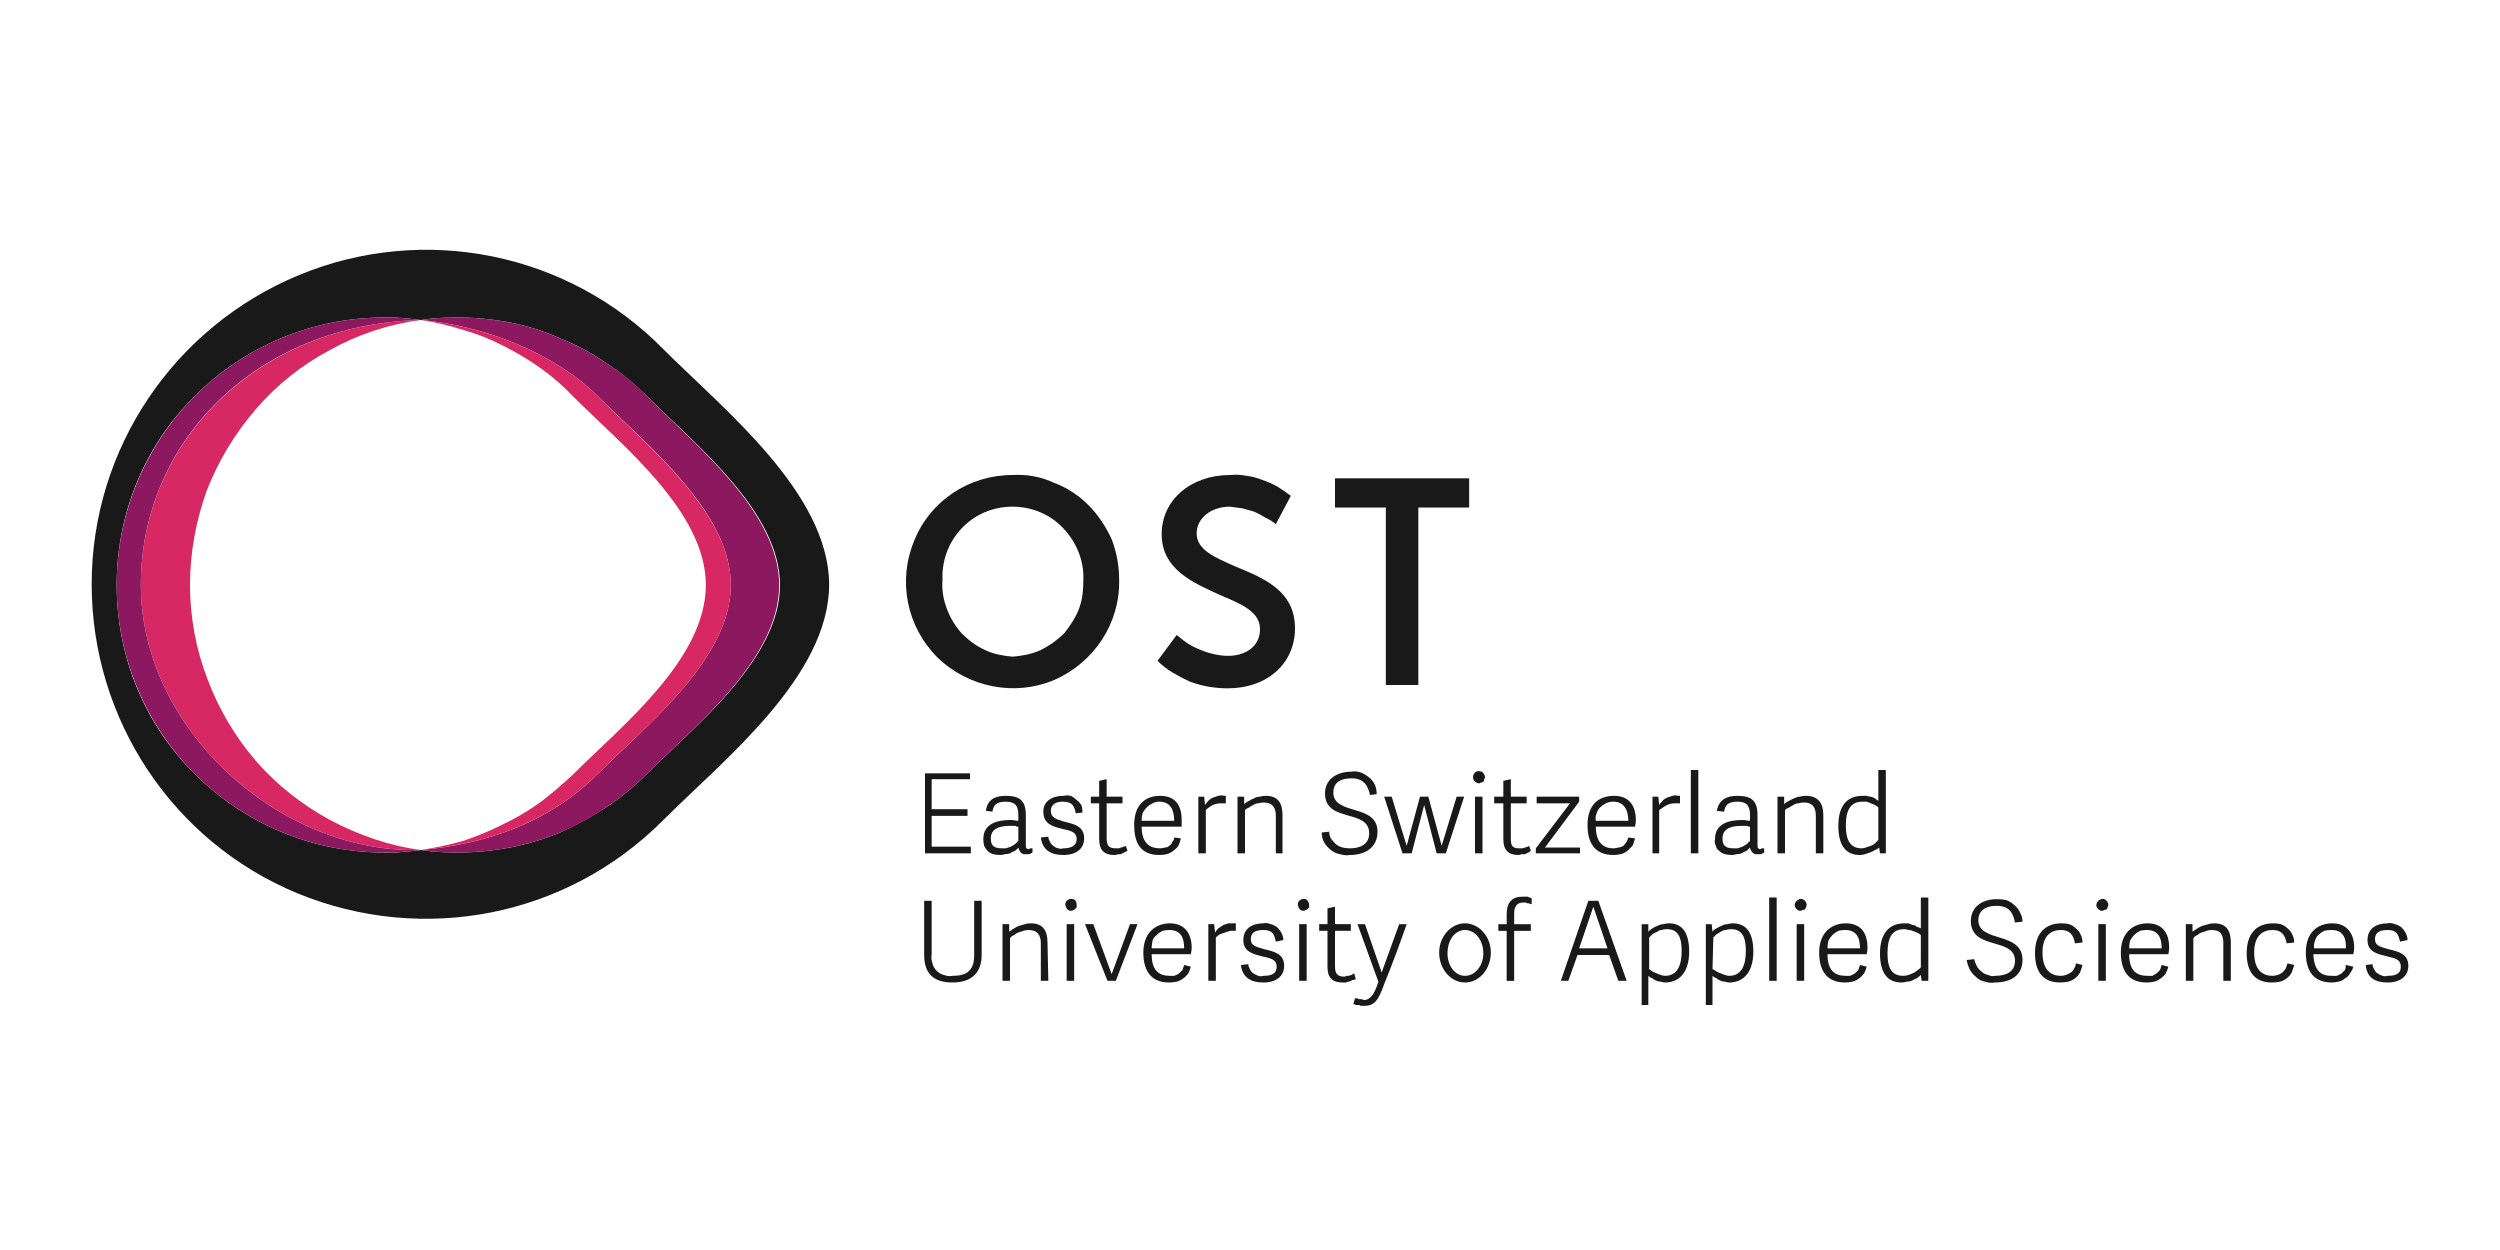 <svg version="1.2" xmlns="http://www.w3.org/2000/svg" viewBox="0 0 300 150" width="300" height="150">
	<title>Gruppe_1237</title>
	<style>
		.s0 { fill: #191919 } 
		.s1 { fill: #d72864 } 
		.s2 { fill: #8c195f } 
	</style>
	<g id="Gruppe_1237">
		<path id="Pfad_706" fill-rule="evenodd" class="s0" d="m126.4 57.9c1.6 0.6 3 1.5 4.2 2.7 1.2 1.2 2.1 2.6 2.8 4.1 0.6 1.6 0.9 3.2 0.9 4.9 0.1 5.2-3 9.9-7.8 12-4.7 2-10.3 0.9-14-2.7-3.7-3.7-4.8-9.2-2.8-14 1.9-4.8 6.6-7.9 11.8-7.9 1.7-0.1 3.4 0.2 4.9 0.9zm-1.5 20.1c1-0.5 2-1.2 2.8-2 0.7-0.9 1.4-1.9 1.8-3 0.4-1.1 0.5-2.2 0.5-3.4 0.1-2.3-0.8-4.5-2.4-6.2-1.6-1.7-3.8-2.6-6.1-2.6-2.3 0-4.5 0.9-6.1 2.6-1.6 1.7-2.4 3.9-2.3 6.2-0.1 1.2 0.1 2.3 0.5 3.4 0.4 1.1 1 2.1 1.8 3 0.8 0.8 1.7 1.5 2.8 2 1 0.5 2.2 0.7 3.3 0.8 1.2-0.1 2.3-0.3 3.4-0.8z"/>
		<path id="Pfad_707" class="s0" d="m148.3 68c-2.5-1.1-4.7-2-4.7-4 0-1.8 1.7-3.2 4-3.2q0.7 0.1 1.5 0.2 0.7 0.2 1.4 0.4 0.7 0.3 1.3 0.7 0.7 0.3 1.3 0.8l1.8-3.4q-0.8-0.6-1.6-1.1-0.9-0.5-1.8-0.8-1-0.4-1.9-0.5-1-0.2-2-0.1c-4.7 0-8.2 3-8.2 7.1 0 4.2 3.7 5.8 7 7.3 2.6 1.1 4.8 2 4.8 4.1 0 2.2-1.9 3.2-3.8 3.2q-0.9 0-1.7-0.2-0.9-0.2-1.6-0.5-0.8-0.3-1.6-0.8-0.7-0.5-1.3-1l-2.3 3.1q0.8 0.8 1.8 1.4 1 0.6 2.1 1.1 1.1 0.4 2.2 0.6 1.2 0.2 2.3 0.2c4.8 0 8.1-3 8.1-7.2 0-4.5-3.7-6-7.1-7.4z"/>
		<path id="Pfad_708" class="s0" d="m176.3 57.4h-16.1v3.5h6.1v21.3h3.9v-21.3h6.1z"/>
	</g>
	<g id="Gruppe_1238">
		<path id="Pfad_709" fill-rule="evenodd" class="s0" d="m99.5 70.1c0 11.1-12.7 21.1-20 28.4-11.5 11.5-28.7 14.9-43.8 8.7-15-6.2-24.7-20.9-24.7-37.1 0-16.3 9.9-30.9 24.9-37.1 15-6.2 32.3-2.7 43.7 8.9 7.2 7.2 19.8 17.2 19.9 28.2zm-5.9 0.1c0-8.8-10.1-16.8-15.9-22.6q-2.3-2.3-4.9-4-2.6-1.8-5.6-3-2.9-1.3-6-1.9-3.1-0.6-6.3-0.6-1.5 0-2.9 0.1-0.8 0.1-1.5 0.2-1.5-0.2-3-0.3-0.7 0-1.4 0c-8.5 0-16.7 3.4-22.7 9.4-6.1 6-9.4 14.2-9.4 22.7 0 8.5 3.3 16.7 9.4 22.7 6 6 14.2 9.4 22.7 9.4q0.7 0 1.4 0 1.5-0.1 3-0.3 0.7 0.1 1.5 0.2 1.4 0.1 2.9 0.1 3.2 0 6.3-0.6 3.1-0.6 6-1.8 2.9-1.3 5.5-3 2.7-1.8 4.9-4c5.8-5.8 16-13.8 16-22.7z"/>
		<path id="Pfad_710" class="s1" d="m22.8 70.2c0-3.8 0.7-7.7 2-11.3 1.4-3.6 3.4-6.9 5.9-9.8 2.5-2.9 5.5-5.3 8.9-7.1 3.4-1.9 7.1-3.1 10.9-3.6-19.7 0.5-33.6 14.6-33.6 31.8 0 17.2 16.6 32.3 33.6 31.8-3.8-0.5-7.5-1.8-10.9-3.6-3.3-1.8-6.4-4.2-8.9-7.1-2.5-2.9-4.5-6.3-5.8-9.8-1.4-3.6-2.1-7.5-2.1-11.3z"/>
		<path id="Pfad_711" class="s2" d="m71.7 92.9c-5.9 5.9-13.5 8.4-21.2 9.1q0.7 0.1 1.5 0.2 1.4 0.1 2.9 0.1 3.2 0 6.3-0.6 3.1-0.6 6-1.8 2.9-1.2 5.5-3 2.7-1.8 4.9-4c5.8-5.8 15.9-13.8 15.9-22.7 0-8.8-10.1-16.8-15.8-22.6q-2.2-2.3-4.9-4-2.6-1.8-5.6-3-2.9-1.3-6-1.9-3.1-0.6-6.3-0.6-1.5 0-2.9 0.1-0.8 0.1-1.5 0.2c7.7 0.7 16.1 4 21.3 9.2 5.8 5.8 15.9 13.8 15.9 22.6 0 8.9-10.2 16.9-16 22.7z"/>
		<path id="Pfad_712" class="s2" d="m16.9 70.2c0-17.2 13.8-31.3 33.6-31.8q-1.5-0.2-3-0.3-0.7 0-1.4 0c-8.5 0-16.7 3.4-22.7 9.4-6 6-9.4 14.2-9.4 22.7 0 8.5 3.4 16.7 9.4 22.7 6 6 14.2 9.4 22.7 9.4q0.7 0 1.4 0 1.5-0.1 3-0.3c-17 0.5-33.6-14.6-33.6-31.8z"/>
		<path id="Pfad_713" class="s1" d="m68.8 92.9q-1.9 1.8-4 3.4-2.1 1.5-4.4 2.6-2.4 1.2-4.8 2-2.5 0.7-5.1 1.1c7.7-0.7 15.3-3.2 21.2-9.1 5.8-5.8 16-13.8 16-22.7 0-8.8-10.2-16.8-15.9-22.6-5.2-5.2-13.6-8.5-21.3-9.2q2.6 0.4 5.1 1.2 2.5 0.7 4.8 1.9 2.4 1.2 4.5 2.7 2.1 1.5 3.9 3.4c5.8 5.8 15.9 13.8 15.9 22.6 0 8.9-10.1 16.9-15.9 22.7z"/>
	</g>
	<g id="Gruppe_1239">
		<path id="Pfad_714" class="s0" d="m111.8 101.6h4.7v0.8h-5.5v-9.6h5.4v0.7h-4.6v3.6h4.3v0.8h-4.3z"/>
		<path id="Pfad_715" fill-rule="evenodd" class="s0" d="m123.1 101.3c0 0.4 0 0.6 0.4 0.6q0 0 0.1-0.1 0 0 0.1 0 0 0 0.1 0 0 0 0.1 0v0.5q-0.1 0.1-0.2 0.1-0.1 0.1-0.2 0.1-0.1 0-0.2 0-0.1 0-0.2 0-0.1 0-0.3 0-0.2-0.1-0.3-0.2-0.1-0.1-0.2-0.3-0.1-0.1 0-0.3-0.3 0.2-0.5 0.4-0.3 0.1-0.6 0.3-0.3 0.1-0.6 0.1-0.3 0.1-0.6 0.1-0.4 0-0.8-0.1-0.4-0.1-0.7-0.4-0.2-0.2-0.4-0.6-0.1-0.4-0.1-0.8c0-1.9 1.7-2.3 3.3-2.3 0.4 0 0.6 0.1 0.9 0.1v-0.7c0-1-0.3-1.6-1.5-1.6-1.1 0-1.5 0.4-1.6 1.2l-0.8-0.1c0.2-1.3 1-1.8 2.4-1.8 1.7 0 2.4 0.6 2.4 2.3zm-0.9-2.1q-0.1 0-0.2 0-0.1-0.1-0.2-0.1-0.1 0-0.3 0-0.1 0-0.2 0c-0.9 0-2.4 0.1-2.4 1.5 0 0.7 0.2 1.2 1.3 1.2q0.3 0 0.5 0 0.3-0.1 0.6-0.2 0.2-0.1 0.5-0.3 0.2-0.2 0.4-0.4z"/>
		<path id="Pfad_716" class="s0" d="m129.9 97.5l-0.8 0.1c-0.2-0.9-0.4-1.4-1.6-1.4-1.1 0-1.4 0.6-1.4 1.1 0 0.8 0.6 1 1.6 1.3 1.3 0.3 2.4 0.6 2.4 2 0 1.2-0.9 2-2.5 2-1.5 0-2.5-0.6-2.7-2.1l0.9-0.1q0 0.3 0.2 0.6 0.1 0.3 0.4 0.5 0.2 0.2 0.6 0.3 0.3 0.1 0.6 0c0.9 0 1.6-0.3 1.6-1.1 0-0.8-0.6-1-1.6-1.2-1.1-0.3-2.4-0.5-2.4-2.1 0-1.3 1.1-1.9 2.4-1.9q0.4-0.1 0.9 0 0.4 0.2 0.7 0.5 0.4 0.3 0.6 0.7 0.1 0.4 0.1 0.8z"/>
		<path id="Pfad_717" class="s0" d="m135.3 102.1q-0.2 0.1-0.4 0.2-0.2 0.1-0.4 0.2-0.1 0-0.3 0-0.2 0.1-0.5 0.1c-1.2 0-1.8-0.6-1.8-1.9v-4.3h-1v-0.8h1v-1.9l0.9-0.2v2.1h1.9v0.8h-1.9v4.2c0 0.8 0.2 1.2 1.1 1.2q0.1 0 0.3 0 0.2 0 0.3-0.1 0.2 0 0.3-0.1 0.2 0 0.3-0.1z"/>
		<path id="Pfad_718" fill-rule="evenodd" class="s0" d="m136.1 99c0-2.5 1.4-3.5 3.1-3.5 1.9 0 2.6 1.2 2.6 2.9q0 0.4 0 0.8h-4.8c0 2 1 2.6 2.2 2.6q0.3 0 0.6-0.1 0.3 0 0.5-0.2 0.3-0.2 0.4-0.5 0.2-0.2 0.2-0.5l0.8 0.1q-0.1 0.5-0.3 0.9-0.2 0.3-0.6 0.6-0.4 0.3-0.8 0.4-0.4 0.1-0.9 0.1c-2.4 0-3-1.7-3-3.6zm4.8-0.5c0-1.4-0.5-2.3-1.8-2.3q-0.4 0-0.8 0.2-0.4 0.2-0.7 0.5-0.3 0.3-0.5 0.7-0.1 0.4-0.1 0.9z"/>
		<path id="Pfad_719" class="s0" d="m147.1 96.4q-0.3 0-0.6 0-0.4 0-0.7 0.1-0.3 0.1-0.6 0.3-0.3 0.2-0.5 0.4v5.2h-0.9v-6.8h0.7l0.1 1q0.2-0.3 0.4-0.5 0.3-0.3 0.6-0.4 0.3-0.1 0.6-0.2 0.4-0.1 0.7 0h0.2z"/>
		<path id="Pfad_720" class="s0" d="m153.9 102.4h-0.8v-4.5c0-1-0.4-1.6-1.5-1.6q-0.3 0-0.6 0.1-0.3 0-0.6 0.2-0.3 0.1-0.5 0.3-0.3 0.1-0.5 0.3v5.2h-0.9v-6.8h0.8v0.9q0.3-0.3 0.6-0.4 0.3-0.2 0.6-0.3 0.3-0.2 0.7-0.2 0.3-0.1 0.7-0.1c1.4 0 2 0.8 2 2.3z"/>
		<path id="Pfad_721" class="s0" d="m160 95.1c0 2.8 5.3 1.3 5.3 4.7 0 2-1.6 2.8-3.3 2.8q-0.6 0.1-1.2-0.1-0.6-0.1-1.1-0.5-0.5-0.4-0.8-0.9-0.3-0.6-0.3-1.2l0.9-0.1q0 0.4 0.2 0.8 0.3 0.4 0.6 0.7 0.4 0.3 0.8 0.4 0.4 0.1 0.9 0.1c1.1 0 2.3-0.4 2.3-1.8 0-3-5.3-1.2-5.3-4.8 0-1.6 1.3-2.6 3.2-2.6q0.5-0.1 1.1 0.1 0.5 0.2 1 0.6 0.4 0.3 0.7 0.9 0.2 0.5 0.2 1.1l-0.8 0.1c-0.2-0.9-0.6-2-2.2-2-1.7 0-2.2 0.8-2.2 1.7z"/>
		<path id="Pfad_722" class="s0" d="m168.3 102.4l-2.2-6.8h0.9l1.8 5.9 1.6-5.9h1l1.6 5.9 1.8-5.9h0.9l-2.2 6.8h-1.1l-1.5-5.8-1.5 5.8z"/>
		<path id="Pfad_723" class="s0" d="m177.5 94c-0.3 0-0.6-0.2-0.7-0.5-0.1-0.3 0-0.6 0.2-0.8 0.2-0.2 0.5-0.2 0.8-0.1 0.2 0.1 0.4 0.4 0.4 0.7q0 0.1-0.1 0.2 0 0.2-0.1 0.3-0.1 0.1-0.3 0.1-0.1 0.1-0.2 0.1zm0.4 8.4h-0.9v-6.8h0.9z"/>
		<path id="Pfad_724" class="s0" d="m183.7 102.1q-0.1 0.1-0.3 0.2-0.2 0.1-0.4 0.2-0.2 0-0.4 0-0.2 0.1-0.4 0.1c-1.2 0-1.8-0.6-1.8-1.9v-4.3h-1.1v-0.8h1.1v-1.9l0.9-0.2v2.1h1.9v0.8h-1.9v4.2c0 0.8 0.1 1.2 1 1.2q0.2 0 0.3 0 0.2 0 0.4-0.1 0.1 0 0.3-0.1 0.1 0 0.2-0.1z"/>
		<path id="Pfad_725" class="s0" d="m185.4 101.7h4.2v0.7h-5.3v-0.6l4.1-5.4h-4v-0.8h5.1v0.6z"/>
		<path id="Pfad_726" fill-rule="evenodd" class="s0" d="m190.5 99c0-2.5 1.4-3.5 3.2-3.5 1.8 0 2.6 1.2 2.6 2.9q0 0.4-0.1 0.8h-4.7c0 2 1 2.6 2.1 2.6q0.3 0 0.6-0.1 0.3 0 0.6-0.2 0.2-0.2 0.4-0.5 0.1-0.2 0.2-0.5l0.8 0.1q-0.1 0.5-0.3 0.9-0.3 0.3-0.6 0.6-0.4 0.3-0.8 0.4-0.5 0.1-0.9 0.1c-2.4 0-3.1-1.7-3.1-3.6zm4.9-0.5c0-1.4-0.6-2.3-1.8-2.3q-0.5 0-0.9 0.2-0.4 0.2-0.7 0.5-0.3 0.3-0.4 0.7-0.2 0.4-0.1 0.9z"/>
		<path id="Pfad_727" class="s0" d="m201.6 96.4q-0.3 0-0.7 0-0.3 0-0.6 0.1-0.3 0.1-0.6 0.3-0.3 0.2-0.6 0.4v5.2h-0.8v-6.8h0.7l0.1 1q0.2-0.3 0.4-0.5 0.3-0.3 0.6-0.4 0.3-0.1 0.6-0.2 0.3-0.1 0.7 0h0.2z"/>
		<path id="Pfad_728" class="s0" d="m202.9 92.4h0.9v10h-0.9z"/>
		<path id="Pfad_729" fill-rule="evenodd" class="s0" d="m210.9 101.3c0 0.4 0 0.6 0.4 0.6q0 0 0.1-0.1 0 0 0.1 0 0 0 0.1 0 0 0 0.1 0v0.5q-0.1 0.1-0.2 0.1-0.1 0.1-0.2 0.1-0.1 0-0.2 0-0.1 0-0.2 0-0.2 0-0.3 0-0.2-0.1-0.3-0.2-0.1-0.1-0.2-0.3-0.1-0.1-0.1-0.3-0.2 0.2-0.4 0.4-0.3 0.1-0.6 0.3-0.3 0.1-0.6 0.1-0.3 0.1-0.6 0.1-0.4 0-0.8-0.1-0.4-0.1-0.7-0.4-0.3-0.2-0.4-0.6-0.2-0.4-0.1-0.8c0-1.9 1.7-2.3 3.3-2.3 0.4 0 0.6 0.1 0.9 0.1v-0.7c0-1-0.3-1.6-1.5-1.6-1.1 0-1.5 0.4-1.6 1.2l-0.9-0.1c0.3-1.3 1.1-1.8 2.5-1.8 1.7 0 2.4 0.6 2.4 2.3zm-0.9-2.1q-0.1 0-0.2 0-0.1-0.1-0.2-0.1-0.2 0-0.3 0-0.1 0-0.2 0c-0.9 0-2.4 0.1-2.4 1.5 0 0.7 0.2 1.2 1.3 1.2q0.3 0 0.5 0 0.3-0.1 0.6-0.2 0.2-0.1 0.5-0.3 0.2-0.2 0.4-0.4z"/>
		<path id="Pfad_730" class="s0" d="m218.8 102.4h-0.9v-4.5c0-1-0.4-1.6-1.4-1.6q-0.4 0-0.7 0.1-0.3 0-0.6 0.2-0.2 0.1-0.5 0.3-0.3 0.1-0.5 0.3v5.2h-0.9v-6.8h0.8v0.9q0.3-0.3 0.6-0.4 0.3-0.2 0.6-0.3 0.4-0.2 0.7-0.2 0.3-0.1 0.7-0.1c1.4 0 2.1 0.8 2.1 2.3z"/>
		<path id="Pfad_731" fill-rule="evenodd" class="s0" d="m226.3 102.4h-0.7l-0.1-0.7q-0.2 0.2-0.5 0.3-0.3 0.2-0.6 0.3-0.3 0.1-0.6 0.2-0.3 0.1-0.6 0.1c-1.6 0-2.6-1-2.6-3.5 0-2.7 1.3-3.6 2.9-3.6q0.2 0 0.5 0 0.2 0.1 0.5 0.1 0.3 0.1 0.5 0.2 0.2 0.2 0.4 0.3v-3.7h0.9zm-0.9-5.5q-0.2-0.2-0.4-0.3-0.2-0.1-0.5-0.2-0.2-0.1-0.5-0.2-0.3 0-0.5 0c-1.5 0-2 1.1-2 2.9 0 1.8 0.6 2.7 1.9 2.7q0.3 0 0.5-0.1 0.3-0.1 0.6-0.2 0.3-0.1 0.5-0.3 0.2-0.2 0.4-0.4z"/>
		<path id="Pfad_732" class="s0" d="m116.9 114.6v-6.5h0.9v6.5c0 2.2-1.3 3.3-3.5 3.3-2.4 0-3.4-1.2-3.4-3.3v-6.5h0.9v6.4q-0.1 0.6 0.1 1.1 0.1 0.5 0.5 0.9 0.4 0.4 0.9 0.5 0.5 0.2 1 0.1c1.7 0 2.6-0.6 2.6-2.5z"/>
		<path id="Pfad_733" class="s0" d="m125.8 117.7h-0.9v-4.5c0-1-0.4-1.6-1.5-1.6q-0.3 0-0.6 0.1-0.3 0.1-0.6 0.2-0.3 0.1-0.5 0.3-0.3 0.1-0.5 0.4v5.1h-0.9v-6.8h0.8v0.9q0.3-0.2 0.6-0.4 0.3-0.2 0.6-0.3 0.4-0.1 0.7-0.2 0.3-0.1 0.7-0.1c1.4 0 2 0.8 2 2.3z"/>
		<path id="Pfad_734" class="s0" d="m128.5 109.3c-0.3 0-0.5-0.2-0.6-0.5-0.1-0.2-0.1-0.5 0.1-0.7 0.2-0.2 0.5-0.3 0.8-0.2 0.3 0.1 0.4 0.4 0.4 0.7q0 0.1 0 0.3-0.1 0.1-0.2 0.2-0.1 0.1-0.2 0.1-0.1 0.1-0.3 0.1zm0.4 8.4h-0.9v-6.8h0.9z"/>
		<path id="Pfad_735" class="s0" d="m132.9 117.7l-2.7-6.8h1l2.2 6 2.2-6h0.9l-2.6 6.8z"/>
		<path id="Pfad_736" fill-rule="evenodd" class="s0" d="m137.2 114.3c0-2.4 1.5-3.5 3.2-3.5 1.8 0 2.6 1.3 2.6 2.9q0 0.4-0.1 0.8h-4.7c0 2.1 1 2.6 2.2 2.6q0.3 0 0.5 0 0.3-0.1 0.6-0.3 0.2-0.2 0.4-0.4 0.1-0.3 0.2-0.6l0.8 0.2q-0.1 0.4-0.3 0.8-0.3 0.4-0.6 0.6-0.4 0.3-0.8 0.4-0.5 0.1-0.9 0.1c-2.4 0-3.1-1.7-3.1-3.6zm4.9-0.5c0-1.4-0.5-2.2-1.8-2.2q-0.4 0-0.8 0.1-0.4 0.2-0.7 0.5-0.4 0.3-0.5 0.7-0.1 0.5-0.1 0.9z"/>
		<path id="Pfad_737" class="s0" d="m148.3 111.7q-0.3 0-0.7 0-0.3 0.1-0.6 0.2-0.3 0.1-0.6 0.2-0.3 0.2-0.5 0.4v5.2h-0.9v-6.8h0.7l0.1 1q0.2-0.3 0.4-0.5 0.3-0.2 0.6-0.4 0.3-0.1 0.6-0.2 0.4 0 0.7 0h0.2z"/>
		<path id="Pfad_738" class="s0" d="m154 112.8l-0.9 0.2c-0.2-0.9-0.4-1.4-1.5-1.4-1.2 0-1.5 0.5-1.5 1.1 0 0.8 0.6 0.9 1.6 1.2 1.3 0.3 2.4 0.6 2.4 2 0 1.2-0.9 2-2.5 2-1.5 0-2.5-0.6-2.7-2.1l0.9-0.1q0 0.3 0.2 0.6 0.1 0.3 0.4 0.5 0.3 0.2 0.6 0.3 0.3 0.1 0.6 0c0.9 0 1.6-0.2 1.6-1.1 0-0.8-0.6-1-1.6-1.2-1.1-0.3-2.4-0.5-2.4-2 0-1.4 1.1-2 2.4-2q0.4-0.1 0.9 0.1 0.4 0.1 0.8 0.4 0.3 0.3 0.5 0.7 0.2 0.4 0.2 0.8z"/>
		<path id="Pfad_739" class="s0" d="m156.4 109.3c-0.3 0-0.5-0.2-0.6-0.5-0.1-0.2-0.1-0.5 0.1-0.7 0.2-0.2 0.5-0.3 0.8-0.2 0.2 0.1 0.4 0.4 0.4 0.7q0 0.1 0 0.3-0.1 0.1-0.2 0.2-0.1 0.1-0.2 0.1-0.2 0.1-0.3 0.1zm0.4 8.4h-0.9v-6.8h0.9z"/>
		<path id="Pfad_740" class="s0" d="m162.7 117.5q-0.2 0.1-0.4 0.1-0.2 0.1-0.4 0.2-0.2 0-0.4 0.1-0.2 0-0.4 0c-1.2 0-1.8-0.6-1.8-1.8v-4.4h-1v-0.8h1v-1.9l0.9-0.2v2.1h1.9v0.8h-1.9v4.3c0 0.7 0.2 1.2 1.1 1.2q0.1 0 0.3-0.1 0.1 0 0.3 0 0.1-0.1 0.3-0.1 0.1-0.1 0.3-0.2z"/>
		<path id="Pfad_741" class="s0" d="m162.9 110.9h0.9l2 5.8 2.1-5.8h0.9c-0.8 2.3-1.8 5-2.7 7.2-0.7 2-1.2 2.6-2.4 2.6q-0.2 0-0.3 0-0.2 0-0.3-0.1-0.2 0-0.4 0-0.1-0.1-0.3-0.1l0.2-0.7q0.1 0 0.3 0 0.1 0.1 0.2 0.1 0.2 0 0.3 0 0.2 0.1 0.3 0.1c0.6 0 1.2-0.5 1.7-2.2z"/>
		<path id="Pfad_742" fill-rule="evenodd" class="s0" d="m175.8 117.9c-1.7 0-3.1-1.6-3.1-3.6 0-1.9 1.4-3.5 3.1-3.5 1.7 0 3.1 1.6 3.1 3.5 0 2-1.4 3.6-3.1 3.6zm2.2-3.5c0-1.6-1-2.8-2.2-2.8-1.2 0-2.1 1.2-2.1 2.8 0 1.5 0.9 2.7 2.1 2.7 1.2 0 2.2-1.2 2.2-2.7z"/>
		<path id="Pfad_743" class="s0" d="m183.8 108.5q-0.2 0-0.3-0.1-0.1 0-0.2 0-0.1-0.1-0.3-0.1-0.1 0-0.2 0c-0.6 0-1.1 0.3-1.1 1.3v1.3h2v0.8h-2v6h-0.9v-6h-1v-0.8h1v-1.2q0-2.1 1.9-2.1 0.1 0 0.3 0 0.1 0 0.3 0 0.1 0 0.2 0.1 0.2 0 0.3 0.1z"/>
		<path id="Pfad_744" fill-rule="evenodd" class="s0" d="m191.8 108.1l3.4 9.6h-1l-1.1-3.1h-3.8l-1.1 3.1h-0.9l3.3-9.6zm-0.6 0.7l-1.7 5h3.4z"/>
		<path id="Pfad_745" fill-rule="evenodd" class="s0" d="m197 110.9h0.8v0.9q0.3-0.3 0.5-0.4 0.3-0.2 0.6-0.3 0.4-0.2 0.7-0.2 0.3-0.1 0.7-0.1c1.4 0 2.4 0.9 2.4 3.4 0 2.6-1.3 3.7-2.9 3.7q-0.2 0-0.5-0.1-0.3 0-0.5-0.1-0.3-0.1-0.5-0.3-0.3-0.1-0.5-0.3v3.5h-0.8zm0.9 5.4q0.2 0.1 0.4 0.3 0.2 0.1 0.5 0.2 0.2 0.1 0.5 0.2 0.3 0.1 0.5 0.1c1.5 0 2-1.3 2-3 0-1.9-0.6-2.6-1.8-2.6q-0.3 0-0.6 0.1-0.3 0-0.5 0.2-0.3 0.1-0.6 0.3-0.2 0.2-0.4 0.4z"/>
		<path id="Pfad_746" fill-rule="evenodd" class="s0" d="m204.7 110.9h0.7l0.1 0.9q0.2-0.3 0.5-0.4 0.3-0.2 0.6-0.3 0.3-0.2 0.7-0.2 0.3-0.1 0.6-0.1c1.5 0 2.5 0.9 2.5 3.4 0 2.6-1.3 3.7-2.9 3.7q-0.2 0-0.5-0.1-0.3 0-0.5-0.1-0.3-0.1-0.5-0.3-0.3-0.1-0.5-0.3v3.5h-0.8zm0.8 5.4q0.3 0.1 0.5 0.3 0.2 0.1 0.5 0.2 0.2 0.1 0.5 0.2 0.3 0.1 0.5 0.1c1.5 0 2-1.3 2-3 0-1.9-0.6-2.6-1.8-2.6q-0.3 0-0.6 0.1-0.3 0-0.6 0.2-0.2 0.1-0.5 0.3-0.2 0.2-0.4 0.4z"/>
		<path id="Pfad_747" class="s0" d="m212.3 107.7h0.9v10h-0.9z"/>
		<path id="Pfad_748" class="s0" d="m216 109.3c-0.2 0-0.5-0.2-0.6-0.5-0.1-0.2 0-0.5 0.2-0.7 0.2-0.2 0.5-0.3 0.7-0.2 0.3 0.1 0.5 0.4 0.5 0.7q0 0.1-0.1 0.3 0 0.1-0.1 0.2-0.1 0.1-0.3 0.1-0.1 0.1-0.3 0.1zm0.5 8.4h-0.9v-6.8h0.9z"/>
		<path id="Pfad_749" fill-rule="evenodd" class="s0" d="m218.3 114.3c0-2.4 1.5-3.5 3.2-3.5 1.9 0 2.6 1.3 2.6 2.9q0 0.4-0.1 0.8h-4.7c0 2.1 1 2.6 2.2 2.6q0.3 0 0.5 0 0.3-0.1 0.6-0.3 0.2-0.2 0.4-0.4 0.1-0.3 0.2-0.6l0.8 0.2q-0.1 0.4-0.3 0.8-0.3 0.4-0.6 0.6-0.4 0.3-0.8 0.4-0.5 0.1-0.9 0.1c-2.4 0-3.1-1.7-3.1-3.6zm4.9-0.5c0-1.4-0.5-2.2-1.8-2.2q-0.4 0-0.8 0.1-0.4 0.2-0.7 0.5-0.3 0.3-0.5 0.7-0.1 0.5-0.1 0.9z"/>
		<path id="Pfad_750" fill-rule="evenodd" class="s0" d="m231.4 117.7h-0.8l-0.1-0.7q-0.2 0.2-0.5 0.4-0.3 0.1-0.6 0.3-0.3 0.1-0.6 0.1-0.3 0.1-0.6 0.1c-1.6 0-2.6-1-2.6-3.5 0-2.6 1.3-3.6 2.9-3.6q0.3 0 0.5 0 0.3 0.1 0.5 0.2 0.3 0 0.5 0.2 0.3 0.1 0.5 0.2v-3.7h0.9zm-0.9-5.5q-0.2-0.2-0.5-0.3-0.2-0.1-0.5-0.2-0.2-0.1-0.5-0.1-0.2-0.1-0.5-0.1c-1.5 0-2 1.1-2 2.9 0 1.9 0.6 2.7 1.9 2.7q0.3 0 0.6-0.1 0.3-0.1 0.5-0.2 0.3-0.1 0.5-0.3 0.3-0.2 0.5-0.4z"/>
		<path id="Pfad_751" class="s0" d="m237.4 110.4c0 2.8 5.3 1.3 5.3 4.8 0 1.9-1.5 2.7-3.3 2.7q-0.6 0.1-1.2-0.1-0.6-0.1-1-0.5-0.5-0.4-0.8-0.9-0.3-0.6-0.4-1.2l0.9-0.1q0.1 0.4 0.3 0.8 0.2 0.4 0.6 0.7 0.3 0.3 0.8 0.4 0.4 0.2 0.8 0.1c1.2 0 2.4-0.4 2.4-1.8 0-2.9-5.3-1.2-5.3-4.8 0-1.6 1.3-2.6 3.1-2.6q0.6 0 1.1 0.1 0.6 0.2 1 0.6 0.5 0.4 0.7 0.9 0.3 0.5 0.3 1.1l-0.9 0.1c-0.2-0.9-0.5-2-2.2-2-1.6 0-2.2 0.8-2.2 1.7z"/>
		<path id="Pfad_752" class="s0" d="m244.2 114.4c0-2.4 1.2-3.6 3.2-3.6q0.5 0 0.9 0.1 0.5 0.2 0.8 0.5 0.4 0.3 0.6 0.8 0.2 0.4 0.2 0.9l-0.9 0.1c-0.2-1.1-0.7-1.6-1.7-1.6-1.1 0-2.2 0.6-2.2 2.7 0 2.2 1.1 2.8 2.2 2.8q0.3 0 0.6-0.1 0.3-0.1 0.6-0.3 0.3-0.2 0.4-0.5 0.2-0.3 0.2-0.6l0.8 0.2q-0.1 0.4-0.3 0.9-0.2 0.4-0.6 0.7-0.4 0.3-0.8 0.4-0.5 0.1-1 0.1c-2.2 0-3-1.5-3-3.5z"/>
		<path id="Pfad_753" class="s0" d="m252.2 109.3c-0.2 0-0.5-0.2-0.6-0.5-0.1-0.2 0-0.5 0.2-0.7 0.2-0.2 0.5-0.3 0.7-0.2 0.3 0.1 0.5 0.4 0.5 0.7q0 0.1-0.1 0.3 0 0.1-0.1 0.2-0.1 0.1-0.3 0.1-0.1 0.1-0.3 0.1zm0.5 8.4h-0.9v-6.8h0.9z"/>
		<path id="Pfad_754" fill-rule="evenodd" class="s0" d="m254.5 114.3c0-2.4 1.5-3.5 3.2-3.5 1.9 0 2.6 1.3 2.6 2.9q0 0.4-0.1 0.8h-4.7c0 2.1 1 2.6 2.2 2.6q0.3 0 0.6 0 0.2-0.1 0.5-0.3 0.2-0.2 0.4-0.4 0.1-0.3 0.2-0.6l0.8 0.2q-0.1 0.4-0.3 0.8-0.3 0.4-0.6 0.6-0.4 0.3-0.8 0.4-0.5 0.1-0.9 0.1c-2.4 0-3.1-1.7-3.1-3.6zm4.9-0.5c0-1.4-0.5-2.2-1.8-2.2q-0.4 0-0.8 0.1-0.4 0.2-0.7 0.5-0.3 0.3-0.5 0.7-0.1 0.5-0.1 0.9z"/>
		<path id="Pfad_755" class="s0" d="m267.7 117.7h-0.9v-4.5c0-1-0.3-1.6-1.4-1.6q-0.3 0-0.6 0.1-0.3 0.1-0.6 0.2-0.3 0.1-0.5 0.3-0.3 0.1-0.5 0.4v5.1h-0.9v-6.8h0.8v0.9q0.3-0.2 0.6-0.4 0.3-0.2 0.6-0.3 0.3-0.1 0.7-0.2 0.3-0.1 0.7-0.1c1.4 0 2 0.8 2 2.3z"/>
		<path id="Pfad_756" class="s0" d="m269.6 114.4c0-2.4 1.2-3.6 3.2-3.6q0.5 0 0.9 0.1 0.5 0.2 0.8 0.5 0.4 0.3 0.6 0.8 0.2 0.4 0.2 0.9l-0.9 0.1c-0.2-1.1-0.7-1.6-1.7-1.6-1.1 0-2.2 0.6-2.2 2.7 0 2.2 1.1 2.8 2.2 2.8q0.3 0 0.6-0.1 0.3-0.1 0.6-0.3 0.2-0.2 0.4-0.5 0.1-0.3 0.2-0.6l0.8 0.2q-0.1 0.4-0.3 0.9-0.2 0.4-0.6 0.7-0.4 0.3-0.8 0.4-0.5 0.1-1 0.1c-2.2 0-3-1.5-3-3.5z"/>
		<path id="Pfad_757" fill-rule="evenodd" class="s0" d="m276.7 114.3c0-2.4 1.4-3.5 3.2-3.5 1.8 0 2.6 1.3 2.6 2.9q0 0.4-0.1 0.8h-4.8c0.1 2.1 1 2.6 2.2 2.6q0.3 0 0.6 0 0.3-0.1 0.6-0.3 0.2-0.2 0.4-0.4 0.1-0.3 0.1-0.6l0.9 0.2q-0.1 0.4-0.4 0.8-0.2 0.4-0.6 0.6-0.3 0.3-0.8 0.4-0.4 0.1-0.8 0.1c-2.4 0-3.1-1.7-3.1-3.6zm4.8-0.5c0.1-1.4-0.5-2.2-1.7-2.2q-0.5 0-0.9 0.1-0.4 0.2-0.7 0.5-0.3 0.3-0.4 0.7-0.2 0.5-0.1 0.9z"/>
		<path id="Pfad_758" class="s0" d="m288.9 112.8l-0.9 0.2c-0.2-0.9-0.4-1.4-1.5-1.4-1.2 0-1.5 0.5-1.5 1.1 0 0.8 0.6 0.9 1.6 1.2 1.3 0.3 2.4 0.6 2.4 2 0 1.2-0.9 2-2.5 2-1.5 0-2.5-0.6-2.6-2.1l0.8-0.1q0 0.3 0.2 0.6 0.1 0.3 0.4 0.5 0.3 0.2 0.6 0.3 0.3 0.1 0.6 0c0.9 0 1.6-0.2 1.6-1.1 0-0.8-0.6-1-1.5-1.2-1.2-0.3-2.5-0.5-2.5-2 0-1.4 1.1-2 2.4-2q0.4-0.1 0.9 0.1 0.4 0.1 0.8 0.4 0.3 0.3 0.5 0.7 0.2 0.4 0.2 0.8z"/>
	</g>
</svg>